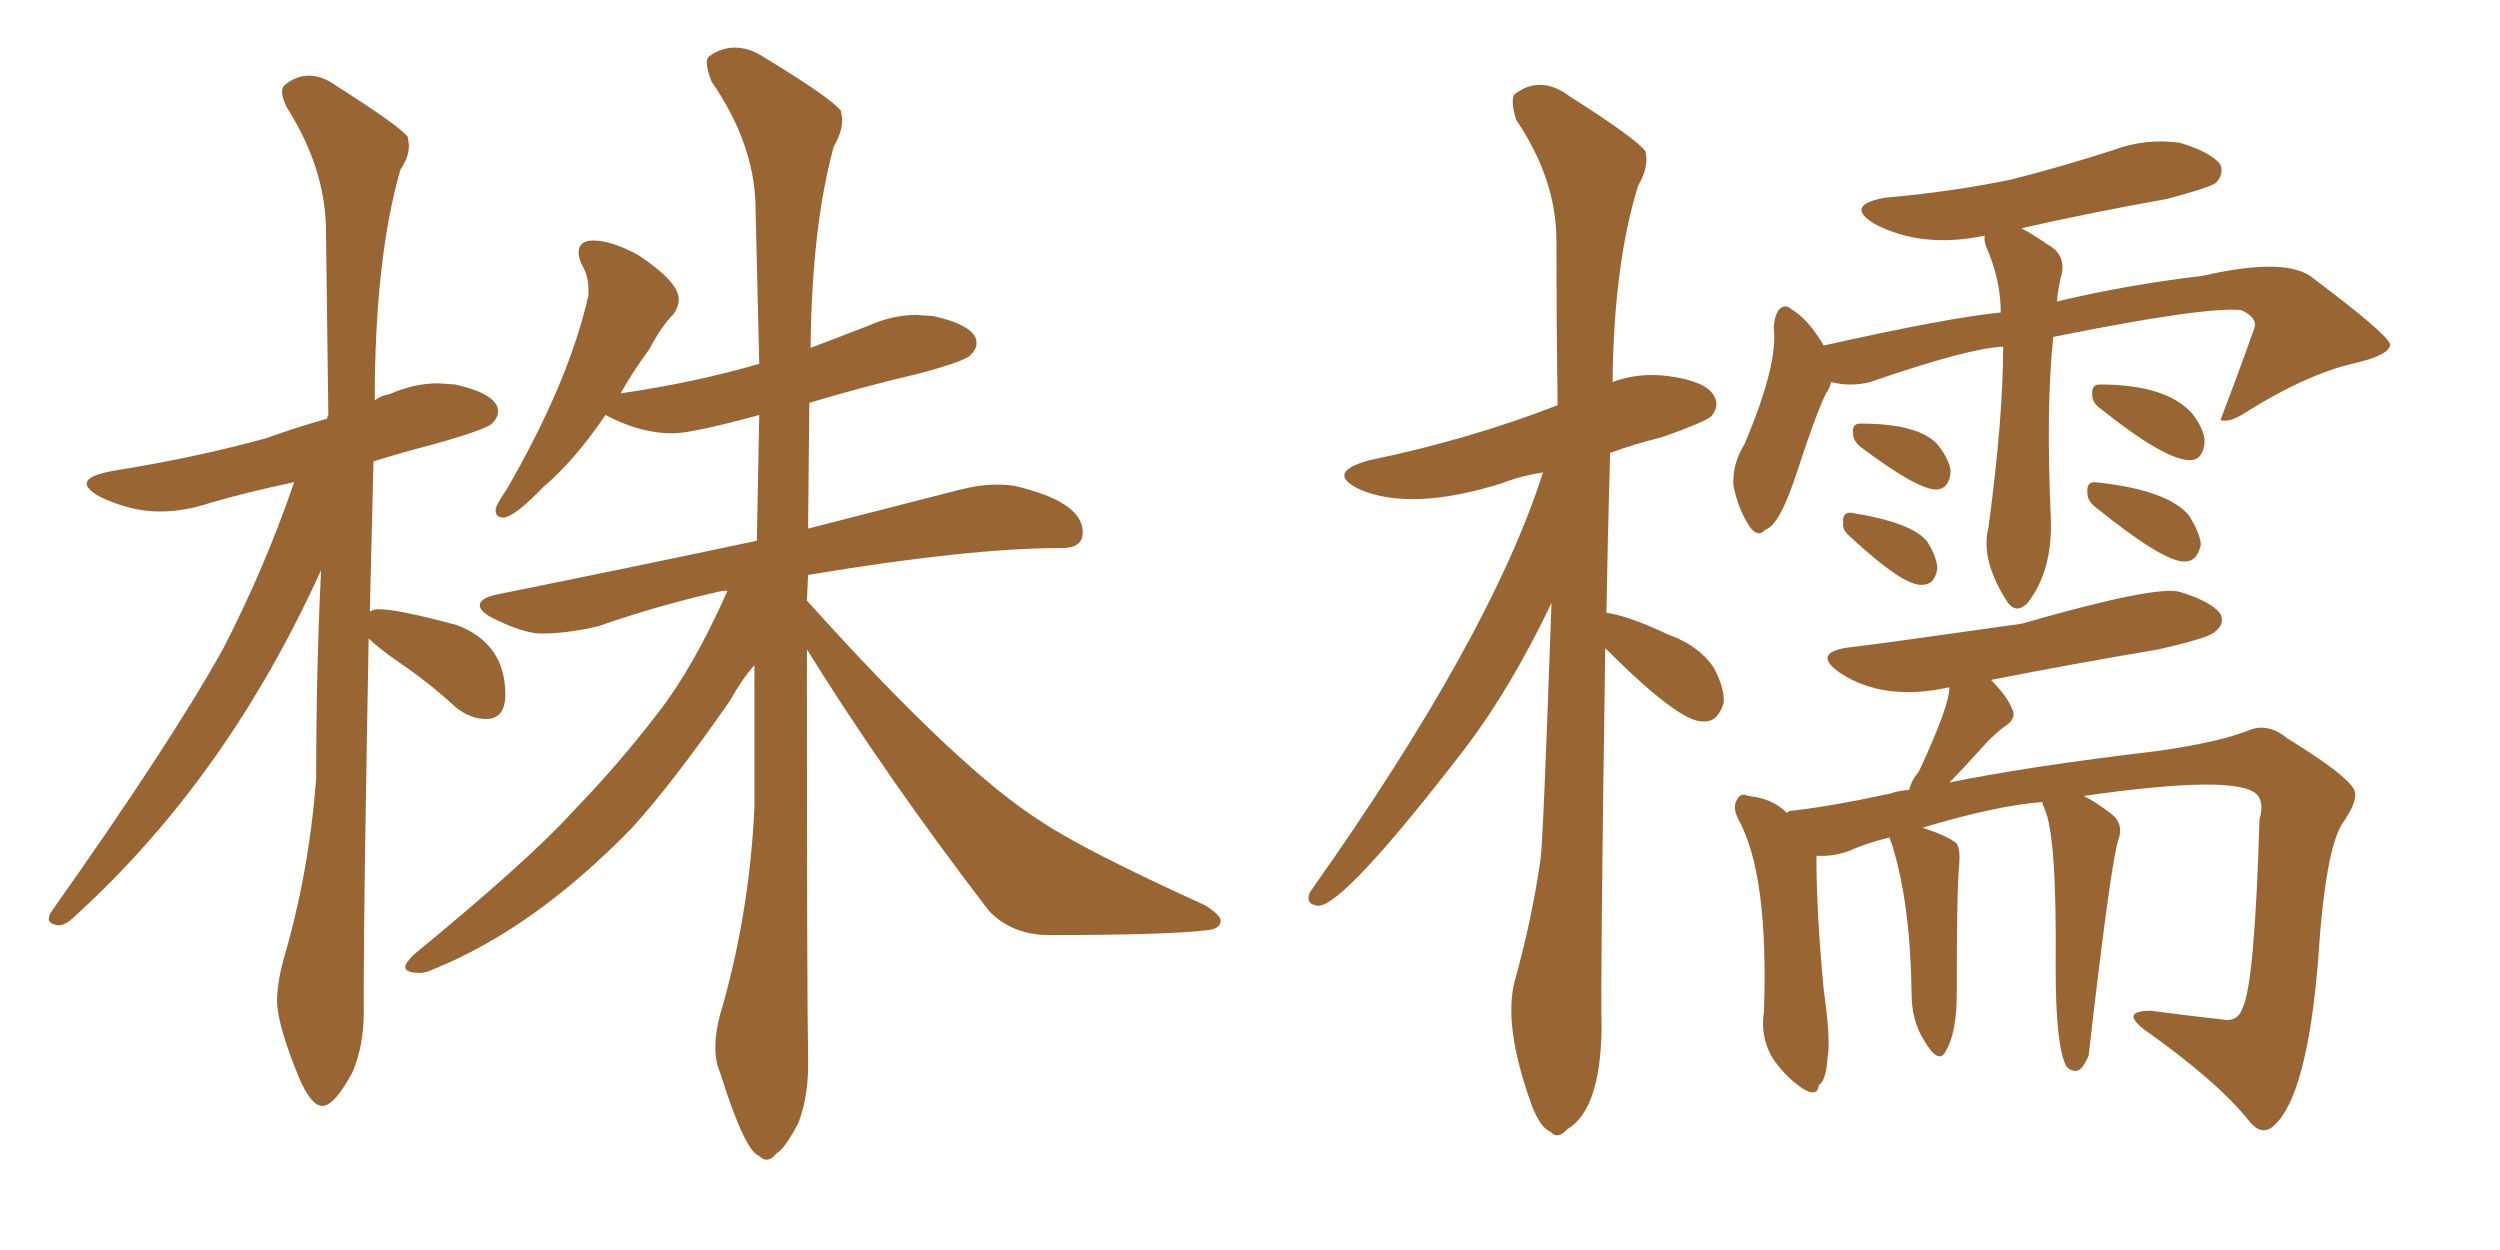 <svg xmlns="http://www.w3.org/2000/svg" xmlns:xlink="http://www.w3.org/1999/xlink" width="300" height="150"><path fill="#996633" padding="10" d="M38.67 132.71L38.67 132.71Q40.14 132.71 42.33 128.61L42.33 128.61Q43.65 125.39 43.65 121.58L43.65 121.58L43.65 118.07Q43.65 108.69 44.24 76.61L44.24 76.61Q45.26 77.64 47.75 79.39L47.75 79.39Q51.27 81.74 54.79 84.96L54.79 84.96Q56.54 86.28 58.30 86.28L58.30 86.28Q60.64 86.28 60.64 83.35L60.64 83.35Q60.64 77.20 54.79 75L54.79 75Q47.75 73.10 45.41 73.10L45.41 73.10Q44.82 73.10 44.38 73.39L44.38 73.39L44.82 55.37Q48.05 54.35 52.00 53.32L52.00 53.32Q58.30 51.56 59.03 50.83Q59.77 50.10 59.77 49.37L59.77 49.37Q59.77 47.31 54.64 46.14L54.64 46.14L52.59 46.00Q49.66 46.00 46.73 47.31L46.73 47.31Q45.70 47.46 44.97 48.05L44.97 48.05Q44.97 31.05 48.05 20.36L48.05 20.36Q49.07 18.90 49.07 17.43L49.07 17.43L48.93 16.41Q47.90 15.09 40.28 10.25L40.28 10.25Q38.67 9.08 37.06 9.08L37.06 9.08Q35.60 9.08 34.28 10.11L34.28 10.11Q33.84 10.40 33.84 10.99L33.84 10.99Q33.84 11.72 34.42 12.89L34.42 12.89Q38.96 20.07 39.11 27.25L39.11 27.25L39.40 49.80Q39.26 49.95 39.26 50.24L39.26 50.24Q35.60 51.27 31.93 52.59L31.93 52.59Q23.44 54.93 13.33 56.54L13.33 56.54Q10.40 57.13 10.40 58.01L10.40 58.01Q10.40 58.74 12.01 59.62L12.01 59.62Q15.67 61.38 19.19 61.38L19.19 61.38Q22.12 61.38 25.20 60.35L25.20 60.35Q29.74 59.03 35.30 57.86L35.30 57.86Q31.79 68.12 26.81 77.78L26.81 77.78Q20.65 88.92 6.15 109.42L6.15 109.42Q5.86 109.86 5.86 110.30L5.86 110.30Q5.86 110.89 7.03 111.04L7.03 111.04Q7.91 111.04 9.08 109.86L9.08 109.86Q27.25 93.31 38.53 68.41L38.53 68.41Q37.94 80.42 37.94 93.46L37.94 93.46Q37.06 104.88 33.98 115.28L33.98 115.28Q33.25 118.07 33.25 120.12L33.25 120.12Q33.25 122.90 35.89 129.35L35.89 129.35Q37.35 132.71 38.67 132.71ZM91.99 139.16L91.99 139.16Q92.58 139.16 93.16 138.43L93.16 138.43Q94.19 137.84 95.80 134.77L95.80 134.77Q96.97 131.69 96.97 127.88L96.97 127.88L96.97 126.42Q96.83 120.12 96.83 77.93L96.83 77.93Q106.20 93.02 118.65 109.28L118.65 109.28Q121.29 112.06 125.54 112.21L125.54 112.21Q140.19 112.21 144.87 111.62L144.87 111.62Q146.48 111.47 146.48 110.45L146.48 110.45Q146.48 109.86 144.73 108.69L144.73 108.69Q129.93 101.95 124.95 98.58L124.95 98.58Q115.14 92.43 96.83 72.07L96.83 72.07L96.97 68.99Q116.31 65.77 127.15 65.77L127.15 65.77L127.44 65.77Q129.93 65.77 129.93 63.87L129.93 63.87Q129.93 60.21 121.73 58.30L121.73 58.30Q120.70 58.15 119.53 58.15L119.53 58.15Q117.63 58.15 115.28 58.74L115.28 58.74L96.97 63.43L97.12 48.34Q103.42 46.44 110.30 44.82L110.30 44.82Q115.72 43.36 116.46 42.63Q117.19 41.89 117.19 41.16L117.19 41.16Q117.19 39.11 112.06 37.94L112.06 37.94L110.01 37.79Q107.08 37.79 104.15 39.11L104.15 39.11L97.27 41.75Q97.41 27.25 100.05 17.58L100.05 17.58Q101.07 15.82 101.07 14.36L101.07 14.36L100.93 13.33Q99.90 11.87 91.70 6.88L91.70 6.88Q89.94 5.71 88.18 5.71L88.18 5.71Q86.57 5.71 85.11 6.74L85.11 6.74Q84.81 7.03 84.81 7.47L84.81 7.47Q84.81 8.35 85.40 9.81L85.40 9.81Q90.67 17.43 90.67 25.20L90.67 25.20L91.11 43.65Q83.64 45.85 74.71 47.17L74.71 47.17Q74.41 47.17 74.41 47.31L74.41 47.31Q75.88 44.68 77.93 41.89L77.93 41.89Q79.39 39.11 80.86 37.65L80.86 37.65Q81.45 36.77 81.45 35.89L81.45 35.89Q81.45 33.84 76.61 30.62L76.61 30.62Q73.39 28.86 71.19 28.86L71.19 28.86Q69.43 28.86 69.43 30.32L69.43 30.32Q69.43 31.05 70.02 32.15Q70.61 33.25 70.61 34.72L70.61 34.72L70.61 35.45Q68.26 45.85 60.79 58.74L60.79 58.74Q59.47 60.64 59.47 61.23L59.47 61.23Q59.47 62.11 60.35 62.11L60.35 62.11Q61.67 62.11 65.19 58.45L65.19 58.45Q68.99 55.22 72.66 49.80L72.66 49.80L73.54 50.24Q77.20 52.00 80.71 52.00L80.71 52.00Q83.06 52.00 91.11 49.80L91.11 49.80L90.82 64.89Q76.32 67.97 59.62 71.34L59.62 71.34Q57.57 71.78 57.57 72.66L57.57 72.66Q57.57 73.24 58.74 73.97L58.74 73.97Q62.70 76.03 65.04 76.03L65.04 76.03Q67.97 76.03 71.78 75.15L71.78 75.15Q79.39 72.51 86.72 70.90L86.72 70.90L87.30 70.90Q83.20 80.13 78.96 85.55L78.96 85.55Q74.12 91.85 68.85 97.27L68.85 97.27Q63.57 103.13 49.66 114.55L49.66 114.55Q48.63 115.58 48.63 116.02L48.63 116.02Q48.63 116.75 50.39 116.75L50.39 116.75Q51.12 116.75 52.00 116.31L52.00 116.31Q64.01 111.47 75.73 99.46L75.73 99.46Q80.57 94.19 87.60 84.08L87.60 84.08Q89.06 81.45 90.53 79.83L90.53 79.83L90.53 96.97Q89.94 109.28 86.72 120.70L86.72 120.70Q85.84 123.49 85.84 125.68L85.84 125.68Q85.84 127.44 86.43 128.76L86.43 128.76Q89.36 138.13 91.11 138.72L91.11 138.72Q91.55 139.16 91.99 139.16ZM192.63 77.78L192.63 77.78Q192.04 117.77 192.19 123.49L192.19 123.49Q192.04 133.15 188.09 135.50L188.09 135.50Q186.91 136.82 186.04 135.79L186.04 135.79Q184.86 135.35 183.84 132.71L183.84 132.71Q180.32 123.05 181.79 117.63L181.79 117.63Q183.84 110.30 184.86 103.13L184.86 103.13Q185.16 101.51 186.18 72.36L186.18 72.36Q181.35 82.47 175.93 89.65L175.93 89.65Q161.28 108.69 158.20 108.69L158.20 108.69Q156.59 108.54 157.18 107.08L157.18 107.08Q178.86 76.46 185.16 56.69L185.16 56.69Q182.37 57.13 180.18 58.01L180.18 58.01Q169.34 61.38 163.18 58.74L163.18 58.74Q158.94 56.69 164.36 55.22L164.36 55.22Q176.37 52.73 186.91 48.63L186.91 48.63Q186.77 38.23 186.77 28.86L186.77 28.86Q186.77 21.53 181.93 14.36L181.93 14.36Q181.20 11.87 181.79 11.28L181.79 11.28Q184.86 8.94 188.38 11.57L188.38 11.57Q196.44 16.70 197.46 18.16L197.46 18.16Q197.90 20.07 196.58 22.27L196.58 22.27Q193.65 31.64 193.51 45.85L193.51 45.85Q196.58 44.68 200.10 45.12L200.10 45.12Q204.64 45.70 205.66 47.46L205.66 47.46Q206.40 48.63 205.37 49.95L205.37 49.95Q204.49 50.68 199.51 52.44L199.51 52.44Q196.00 53.32 193.21 54.35L193.21 54.35Q192.92 64.60 192.77 73.54L192.77 73.54Q195.26 73.83 200.24 76.17L200.24 76.17Q203.91 77.49 205.66 80.13L205.66 80.13Q206.98 82.62 206.84 84.38L206.84 84.38Q206.10 86.72 204.35 86.57L204.35 86.57Q201.56 86.72 192.63 77.78ZM240.38 41.60L240.38 41.60Q236.28 41.75 224.41 45.85L224.41 45.85Q222.07 46.44 219.73 45.85L219.73 45.85Q219.58 46.58 219.14 47.17L219.14 47.17Q217.97 49.51 215.77 56.25L215.77 56.25Q213.57 63.13 211.82 63.57L211.82 63.57Q210.94 64.60 209.91 63.13L209.91 63.13Q208.59 61.08 208.01 58.30L208.01 58.30Q207.86 55.66 209.33 53.32L209.33 53.32Q213.43 43.65 212.84 39.26L212.84 39.26Q212.99 37.65 213.57 37.06L213.57 37.06Q214.31 36.47 214.89 37.06L214.89 37.06Q216.94 38.23 218.85 41.46L218.85 41.46Q233.94 38.09 240.09 37.50L240.09 37.50Q240.09 33.54 238.33 29.59L238.33 29.59Q238.04 28.71 238.18 28.27L238.18 28.27Q230.57 29.88 224.85 26.81L224.85 26.81Q221.34 24.61 226.17 23.73L226.17 23.73Q234.38 23.00 241.41 21.53L241.41 21.53Q247.71 19.92 253.56 18.02L253.56 18.02Q257.52 16.55 261.62 17.14L261.62 17.14Q265.43 18.31 266.46 19.78L266.46 19.78Q266.89 20.95 265.87 21.97L265.87 21.97Q264.99 22.56 260.01 23.88L260.01 23.88Q250.93 25.49 242.58 27.39L242.58 27.39Q244.19 28.27 245.65 29.30L245.65 29.30Q248.14 30.62 247.27 33.40L247.27 33.40Q246.97 34.72 246.83 36.18L246.83 36.18Q255.47 34.13 264.26 33.11L264.26 33.11Q274.51 30.76 277.59 33.40L277.59 33.40Q286.38 39.99 286.82 41.31L286.82 41.31Q286.82 42.63 282.28 43.65L282.28 43.65Q276.71 44.97 269.68 49.37L269.68 49.37Q267.48 50.83 266.46 50.39L266.46 50.39Q268.65 44.68 270.56 39.26L270.56 39.26Q270.85 38.09 268.95 37.21L268.95 37.21Q264.55 36.77 246.39 40.43L246.39 40.43Q245.51 48.78 246.09 61.96L246.09 61.96Q246.39 68.41 243.31 72.36L243.31 72.36Q241.99 73.68 240.97 72.36L240.97 72.36Q237.60 67.24 238.62 63.28L238.62 63.28Q240.38 50.10 240.38 41.60ZM223.24 53.61L223.24 53.61Q222.36 52.88 222.36 52.00L222.36 52.00Q222.22 50.83 223.24 50.83L223.24 50.83Q230.42 50.83 232.62 53.47L232.62 53.47Q233.94 55.22 234.08 56.54L234.08 56.54Q233.94 58.59 232.47 58.74L232.47 58.74Q230.27 58.89 223.24 53.61ZM221.92 64.31L221.92 64.31Q221.04 63.57 221.19 62.70L221.19 62.70Q221.04 61.52 222.07 61.52L222.07 61.52Q229.54 62.70 231.30 65.04L231.30 65.04Q232.47 66.94 232.47 68.26L232.47 68.26Q232.18 70.17 230.71 70.17L230.71 70.17Q228.52 70.46 221.92 64.31ZM252.10 49.07L252.10 49.07Q251.07 48.34 251.07 47.46L251.07 47.46Q250.93 46.14 251.95 46.14L251.95 46.14Q260.01 46.14 263.09 49.66L263.09 49.66Q264.55 51.56 264.55 53.03L264.55 53.03Q264.40 55.08 262.94 55.22L262.94 55.22Q260.01 55.37 252.10 49.07ZM251.37 60.79L251.37 60.79Q250.49 60.06 250.49 59.18L250.49 59.18Q250.34 57.86 251.37 57.86L251.37 57.86Q260.01 58.74 262.65 61.82L262.65 61.82Q263.96 63.87 264.11 65.33L264.11 65.33Q263.67 67.38 262.21 67.38L262.21 67.38Q259.72 67.53 251.37 60.79ZM245.07 96.24L245.07 96.24L245.07 96.24Q239.50 96.68 230.71 99.32L230.71 99.32Q233.79 100.34 234.81 101.22L234.81 101.22Q235.25 101.95 235.11 103.71L235.11 103.71Q234.81 106.35 234.81 119.24L234.81 119.24Q234.81 123.93 233.50 126.12L233.50 126.12Q232.62 127.88 230.86 124.80L230.86 124.80Q229.39 122.46 229.39 119.24L229.39 119.24Q229.25 108.40 227.05 101.37L227.05 101.37Q226.76 100.63 226.76 100.49L226.76 100.49Q223.83 101.22 221.92 102.10L221.92 102.10Q219.87 102.83 217.97 102.69L217.97 102.69Q217.97 109.57 218.85 118.80L218.85 118.80Q219.73 125.10 219.29 127.00L219.29 127.00Q219.14 129.64 218.26 130.22L218.26 130.22Q218.12 131.69 216.36 130.66L216.36 130.66Q214.01 129.05 212.55 126.71L212.55 126.71Q211.23 124.22 211.67 121.44L211.67 121.44Q212.26 104.88 208.59 98.29L208.59 98.29Q207.86 96.83 208.45 95.95L208.45 95.95Q208.89 95.07 209.77 95.51L209.77 95.51Q212.70 95.80 214.45 97.56L214.45 97.56Q214.60 97.27 215.19 97.27L215.19 97.27Q220.17 96.68 226.90 95.21L226.90 95.21Q227.64 94.92 229.10 94.78L229.10 94.78Q229.39 93.60 230.27 92.58L230.27 92.58Q233.94 84.67 233.94 82.47L233.94 82.47Q226.03 84.23 220.75 80.71L220.75 80.71Q217.24 78.22 222.22 77.64L222.22 77.64Q223.97 77.49 242.58 74.85L242.58 74.85Q258.84 70.17 261.62 71.04L261.62 71.04Q265.43 72.22 266.46 73.68L266.46 73.68Q267.04 74.85 265.72 75.88L265.72 75.88Q264.84 76.61 258.98 77.93L258.98 77.93Q248.58 79.69 238.92 81.59L238.92 81.59Q240.82 83.50 241.41 84.96L241.41 84.96Q242.14 86.28 240.38 87.30L240.38 87.30Q238.92 88.48 238.04 89.50L238.04 89.50Q235.25 92.58 233.94 93.90L233.94 93.90Q243.16 91.99 259.13 90.09L259.13 90.09Q266.31 89.06 269.97 87.60L269.97 87.60Q272.17 86.72 274.51 88.62L274.51 88.62Q281.40 92.87 282.42 94.63L282.42 94.63Q283.15 95.80 281.25 98.58L281.25 98.58Q279.05 101.51 278.17 115.28L278.17 115.28Q276.86 131.40 272.90 135.06L272.90 135.06Q271.44 136.38 269.97 134.62L269.97 134.62Q266.16 129.79 257.23 123.49L257.23 123.49Q254.44 121.29 258.11 121.29L258.11 121.29Q262.50 121.88 266.46 122.31L266.46 122.31Q268.51 122.75 269.09 121.00L269.09 121.00Q270.56 118.21 271.14 98.29L271.14 98.29Q271.73 96.39 270.85 95.36L270.85 95.36Q268.51 92.87 250.05 95.51L250.05 95.51Q251.51 96.24 253.42 97.71L253.42 97.71Q254.74 98.73 254.30 100.49L254.30 100.49Q253.42 102.39 250.63 126.71L250.63 126.71Q249.90 128.32 249.32 128.47L249.32 128.47Q248.58 128.61 248.00 128.03L248.00 128.03Q246.68 125.68 246.68 116.31L246.68 116.31Q246.83 100.20 245.36 97.12L245.36 97.12Q245.07 96.39 245.07 96.24Z"/></svg>